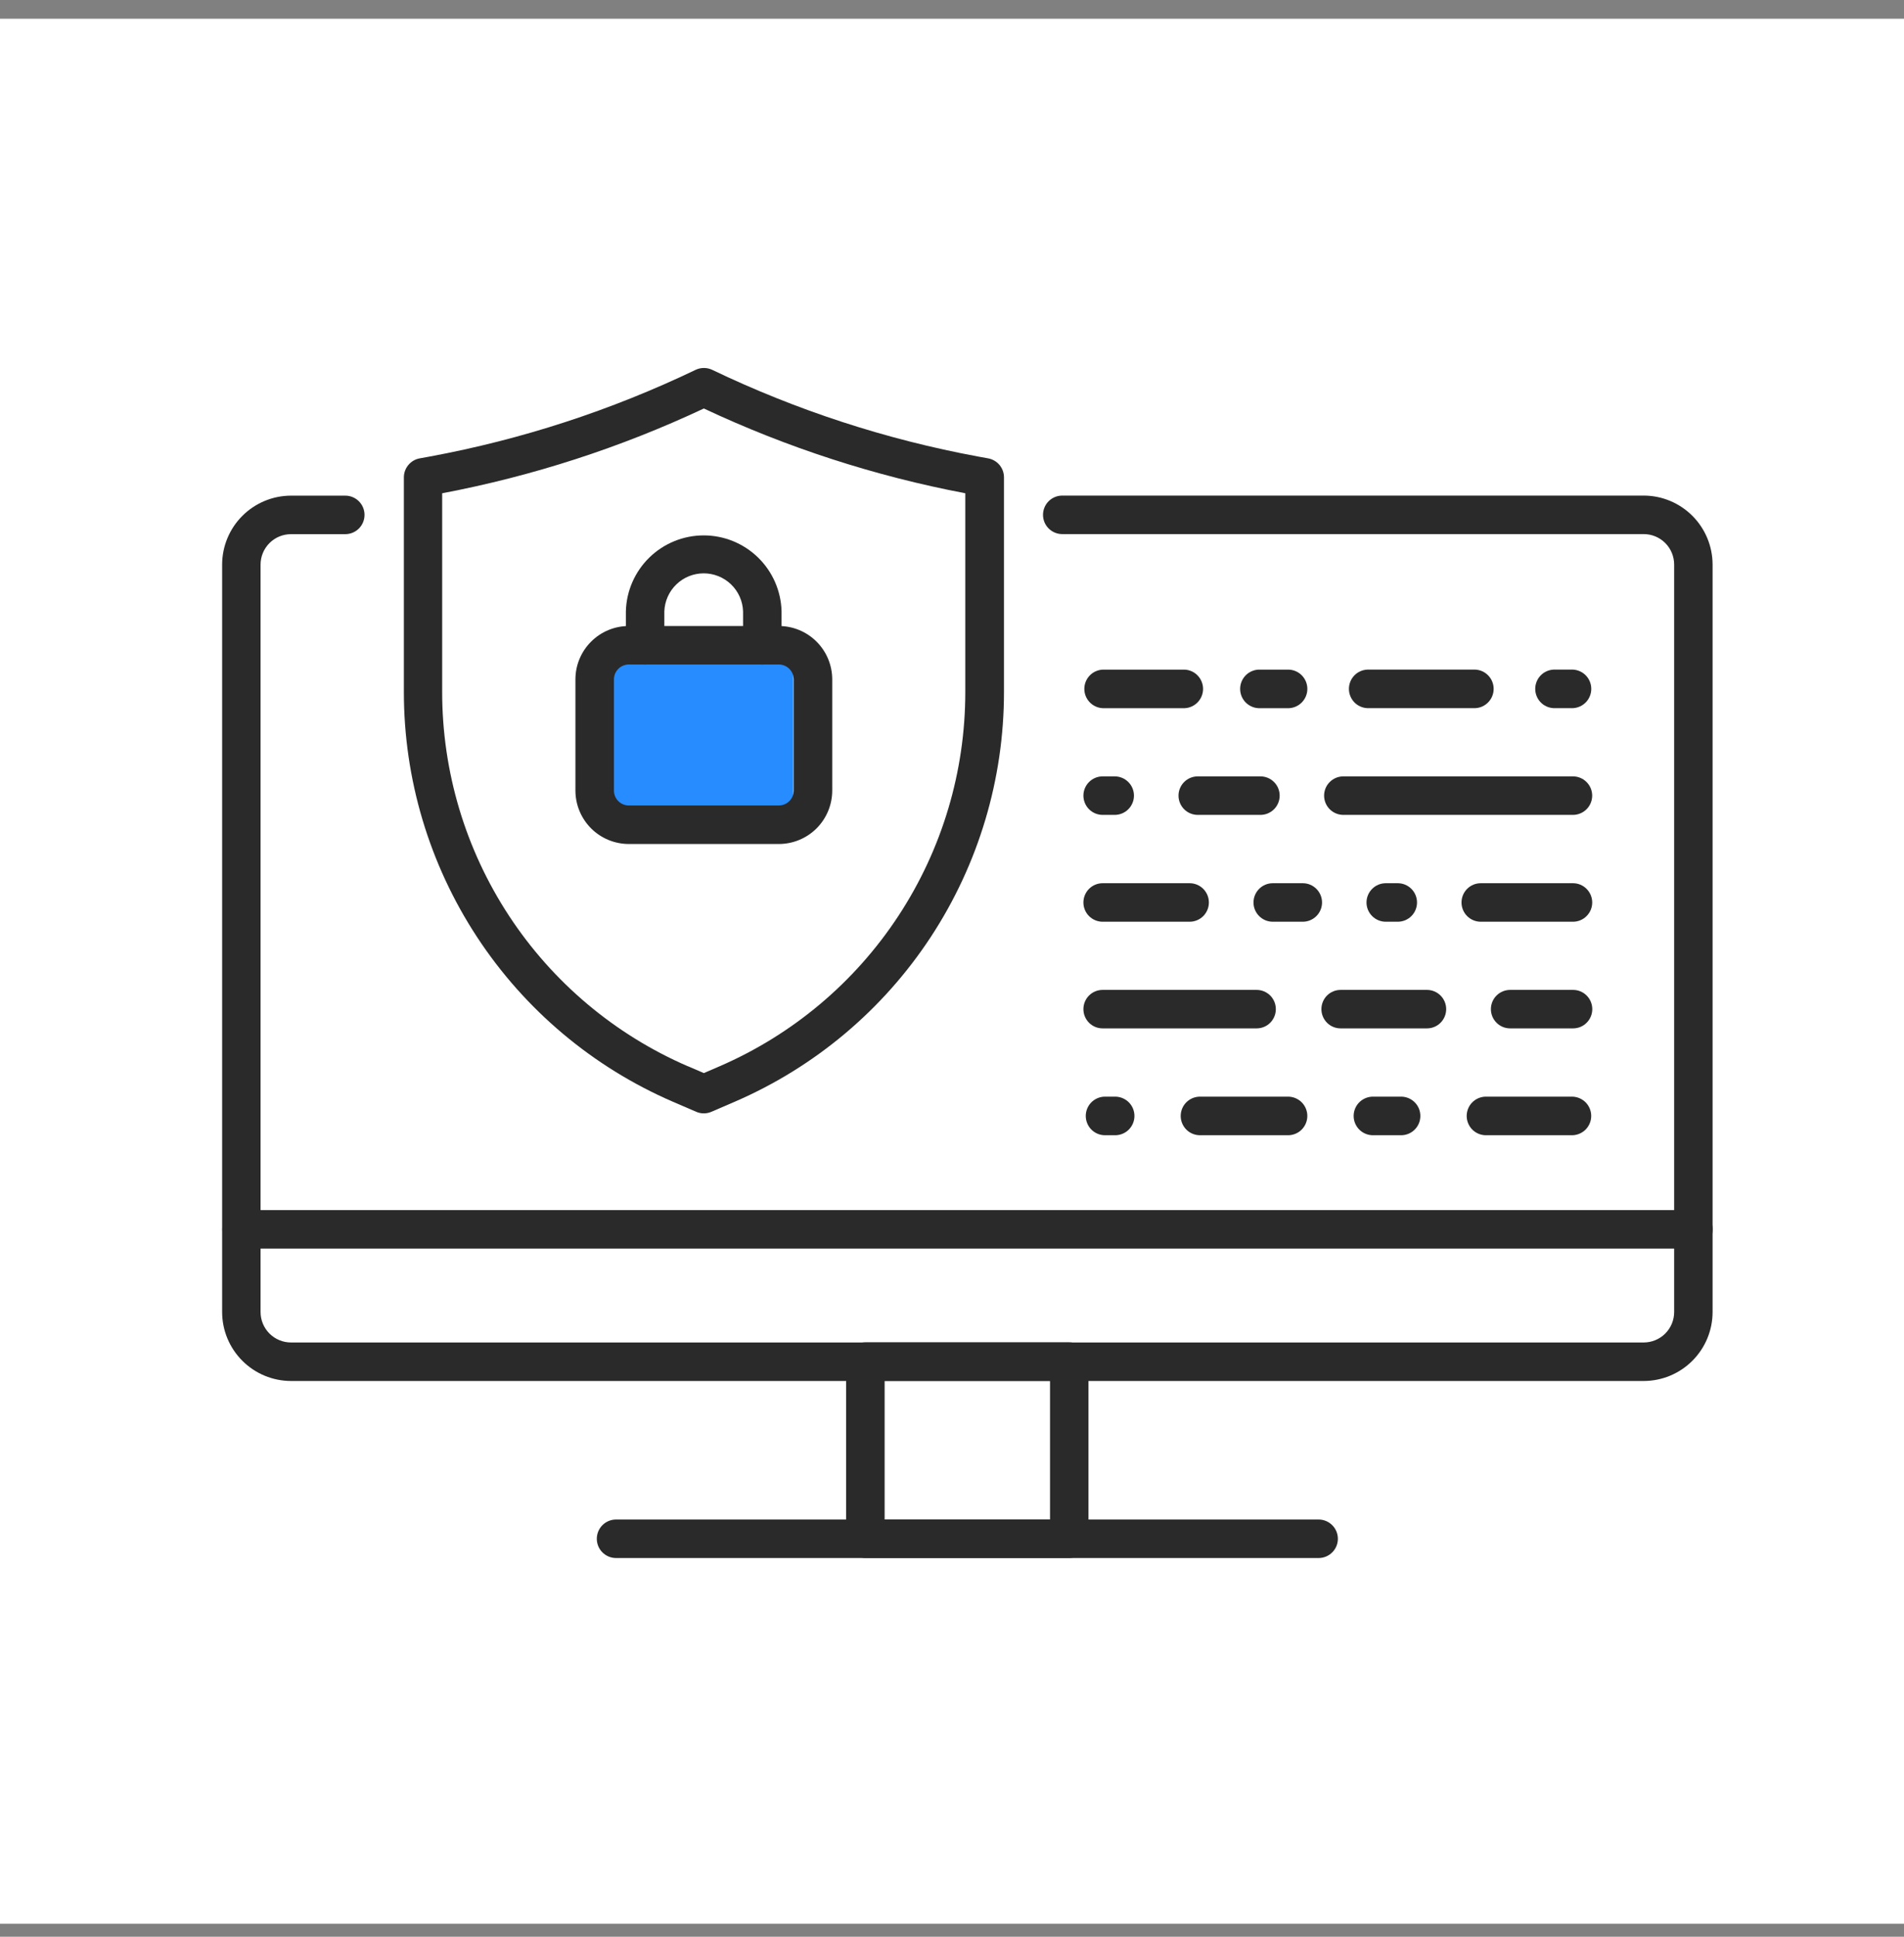 <svg width="60" height="61" viewBox="0 0 60 61" fill="none" xmlns="http://www.w3.org/2000/svg">
<rect x="0" y="0" width="60" height="61" fill="#808080" stroke="none"/>
<rect width="60" height="60" transform="translate(0 0.59)" fill="white"/>
<rect x="19" y="20.59" width="6" height="5" fill="#268CFF"/>
<path d="M35.128 25.666H34.747C34.586 25.666 34.432 25.602 34.318 25.488C34.205 25.374 34.141 25.22 34.141 25.059C34.141 24.899 34.205 24.744 34.318 24.631C34.432 24.517 34.586 24.453 34.747 24.453H35.128C35.288 24.453 35.443 24.517 35.556 24.631C35.67 24.744 35.734 24.899 35.734 25.059C35.734 25.22 35.67 25.374 35.556 25.488C35.443 25.602 35.288 25.666 35.128 25.666Z" fill="#2A2A2A"/>
<path d="M39.72 25.666H37.744C37.583 25.666 37.429 25.602 37.315 25.488C37.202 25.374 37.138 25.22 37.138 25.059C37.138 24.899 37.202 24.744 37.315 24.631C37.429 24.517 37.583 24.453 37.744 24.453H39.72C39.88 24.453 40.035 24.517 40.148 24.631C40.262 24.744 40.326 24.899 40.326 25.059C40.326 25.22 40.262 25.374 40.148 25.488C40.035 25.602 39.88 25.666 39.72 25.666Z" fill="#2A2A2A"/>
<path d="M49.568 25.666H42.332C42.171 25.666 42.017 25.602 41.903 25.488C41.789 25.374 41.726 25.22 41.726 25.059C41.726 24.899 41.789 24.744 41.903 24.631C42.017 24.517 42.171 24.453 42.332 24.453H49.568C49.728 24.453 49.883 24.517 49.996 24.631C50.11 24.744 50.174 24.899 50.174 25.059C50.174 25.22 50.11 25.374 49.996 25.488C49.883 25.602 49.728 25.666 49.568 25.666Z" fill="#2A2A2A"/>
<path d="M44.183 35.755H43.234C43.078 35.747 42.932 35.68 42.824 35.567C42.717 35.454 42.657 35.304 42.657 35.148C42.657 34.992 42.717 34.842 42.824 34.729C42.932 34.617 43.078 34.549 43.234 34.541H44.183C44.338 34.549 44.485 34.617 44.592 34.729C44.7 34.842 44.759 34.992 44.759 35.148C44.759 35.304 44.7 35.454 44.592 35.567C44.485 35.68 44.338 35.747 44.183 35.755Z" fill="#2A2A2A"/>
<path d="M49.566 35.755H46.795C46.64 35.747 46.493 35.68 46.386 35.567C46.279 35.454 46.219 35.304 46.219 35.148C46.219 34.992 46.279 34.842 46.386 34.729C46.493 34.617 46.64 34.549 46.795 34.541H49.566C49.722 34.549 49.868 34.617 49.976 34.729C50.083 34.842 50.143 34.992 50.143 35.148C50.143 35.304 50.083 35.454 49.976 35.567C49.868 35.68 49.722 35.747 49.566 35.755Z" fill="#2A2A2A"/>
<path d="M35.172 35.755H34.791C34.636 35.747 34.489 35.68 34.382 35.567C34.275 35.454 34.215 35.304 34.215 35.148C34.215 34.992 34.275 34.842 34.382 34.729C34.489 34.617 34.636 34.549 34.791 34.541H35.172C35.328 34.549 35.474 34.617 35.582 34.729C35.689 34.842 35.749 34.992 35.749 35.148C35.749 35.304 35.689 35.454 35.582 35.567C35.474 35.68 35.328 35.747 35.172 35.755Z" fill="#2A2A2A"/>
<path d="M40.62 35.755H37.784C37.628 35.747 37.481 35.68 37.374 35.567C37.267 35.454 37.207 35.304 37.207 35.148C37.207 34.992 37.267 34.842 37.374 34.729C37.481 34.617 37.628 34.549 37.784 34.541H40.62C40.776 34.549 40.922 34.617 41.03 34.729C41.137 34.842 41.197 34.992 41.197 35.148C41.197 35.304 41.137 35.454 41.03 35.567C40.922 35.68 40.776 35.747 40.62 35.755Z" fill="#2A2A2A"/>
<path d="M37.273 22.305H34.747C34.591 22.297 34.444 22.229 34.337 22.116C34.23 22.003 34.17 21.854 34.17 21.698C34.17 21.542 34.23 21.392 34.337 21.279C34.444 21.166 34.591 21.099 34.747 21.091H37.273C37.355 21.086 37.437 21.099 37.515 21.128C37.592 21.156 37.663 21.2 37.722 21.257C37.782 21.314 37.83 21.382 37.862 21.458C37.895 21.534 37.912 21.615 37.912 21.698C37.912 21.78 37.895 21.862 37.862 21.938C37.83 22.013 37.782 22.082 37.722 22.139C37.663 22.195 37.592 22.239 37.515 22.268C37.437 22.297 37.355 22.309 37.273 22.305Z" fill="#2A2A2A"/>
<path d="M40.621 22.305H39.719C39.637 22.309 39.554 22.297 39.477 22.268C39.4 22.239 39.329 22.195 39.269 22.139C39.209 22.082 39.162 22.013 39.129 21.938C39.097 21.862 39.08 21.78 39.08 21.698C39.08 21.615 39.097 21.534 39.129 21.458C39.162 21.382 39.209 21.314 39.269 21.257C39.329 21.2 39.4 21.156 39.477 21.128C39.554 21.099 39.637 21.086 39.719 21.091H40.621C40.777 21.099 40.924 21.166 41.031 21.279C41.138 21.392 41.198 21.542 41.198 21.698C41.198 21.854 41.138 22.003 41.031 22.116C40.924 22.229 40.777 22.297 40.621 22.305Z" fill="#2A2A2A"/>
<path d="M46.492 22.304H43.085C42.929 22.296 42.782 22.229 42.675 22.116C42.568 22.003 42.508 21.853 42.508 21.697C42.508 21.541 42.568 21.391 42.675 21.278C42.782 21.165 42.929 21.098 43.085 21.09H46.492C46.648 21.098 46.794 21.165 46.901 21.278C47.009 21.391 47.069 21.541 47.069 21.697C47.069 21.853 47.009 22.003 46.901 22.116C46.794 22.229 46.648 22.296 46.492 22.304Z" fill="#2A2A2A"/>
<path d="M49.568 22.304H48.956C48.8 22.296 48.653 22.229 48.546 22.116C48.439 22.003 48.379 21.853 48.379 21.697C48.379 21.541 48.439 21.391 48.546 21.278C48.653 21.165 48.8 21.098 48.956 21.09H49.568C49.724 21.098 49.87 21.165 49.978 21.278C50.085 21.391 50.145 21.541 50.145 21.697C50.145 21.853 50.085 22.003 49.978 22.116C49.87 22.229 49.724 22.296 49.568 22.304Z" fill="#2A2A2A"/>
<path d="M41.054 29.031H40.107C39.947 29.031 39.792 28.967 39.679 28.853C39.565 28.74 39.501 28.585 39.501 28.425C39.501 28.264 39.565 28.11 39.679 27.996C39.792 27.882 39.947 27.818 40.107 27.818H41.054C41.215 27.818 41.369 27.882 41.483 27.996C41.597 28.11 41.661 28.264 41.661 28.425C41.661 28.585 41.597 28.74 41.483 28.853C41.369 28.967 41.215 29.031 41.054 29.031Z" fill="#2A2A2A"/>
<path d="M44.048 29.031H43.669C43.508 29.031 43.354 28.967 43.24 28.853C43.126 28.74 43.062 28.585 43.062 28.425C43.062 28.264 43.126 28.11 43.24 27.996C43.354 27.882 43.508 27.818 43.669 27.818H44.048C44.209 27.818 44.363 27.882 44.477 27.996C44.59 28.11 44.654 28.264 44.654 28.425C44.654 28.585 44.59 28.74 44.477 28.853C44.363 28.967 44.209 29.031 44.048 29.031Z" fill="#2A2A2A"/>
<path d="M49.569 29.031H46.662C46.501 29.031 46.347 28.967 46.233 28.853C46.12 28.74 46.056 28.585 46.056 28.425C46.056 28.264 46.12 28.11 46.233 27.996C46.347 27.882 46.501 27.818 46.662 27.818H49.569C49.73 27.818 49.884 27.882 49.997 27.996C50.111 28.11 50.175 28.264 50.175 28.425C50.175 28.585 50.111 28.74 49.997 28.853C49.884 28.967 49.73 29.031 49.569 29.031Z" fill="#2A2A2A"/>
<path d="M37.489 29.031H34.747C34.586 29.031 34.432 28.967 34.318 28.853C34.205 28.74 34.141 28.585 34.141 28.425C34.141 28.264 34.205 28.11 34.318 27.996C34.432 27.882 34.586 27.818 34.747 27.818H37.489C37.65 27.818 37.804 27.882 37.918 27.996C38.031 28.11 38.095 28.264 38.095 28.425C38.095 28.585 38.031 28.74 37.918 28.853C37.804 28.967 37.65 29.031 37.489 29.031Z" fill="#2A2A2A"/>
<path d="M44.967 32.39H42.247C42.086 32.39 41.932 32.327 41.818 32.213C41.705 32.099 41.641 31.945 41.641 31.784C41.641 31.623 41.705 31.469 41.818 31.355C41.932 31.242 42.086 31.178 42.247 31.178H44.967C45.127 31.178 45.282 31.242 45.395 31.355C45.509 31.469 45.573 31.623 45.573 31.784C45.573 31.945 45.509 32.099 45.395 32.213C45.282 32.327 45.127 32.39 44.967 32.39Z" fill="#2A2A2A"/>
<path d="M39.599 32.39H34.747C34.586 32.39 34.432 32.327 34.318 32.213C34.205 32.099 34.141 31.945 34.141 31.784C34.141 31.623 34.205 31.469 34.318 31.355C34.432 31.242 34.586 31.178 34.747 31.178H39.599C39.76 31.178 39.914 31.242 40.028 31.355C40.141 31.469 40.205 31.623 40.205 31.784C40.205 31.945 40.141 32.099 40.028 32.213C39.914 32.327 39.76 32.39 39.599 32.39Z" fill="#2A2A2A"/>
<path d="M49.571 32.39H47.589C47.428 32.39 47.274 32.327 47.16 32.213C47.046 32.099 46.982 31.945 46.982 31.784C46.982 31.623 47.046 31.469 47.16 31.355C47.274 31.242 47.428 31.178 47.589 31.178H49.571C49.732 31.178 49.886 31.242 49.999 31.355C50.113 31.469 50.177 31.623 50.177 31.784C50.177 31.945 50.113 32.099 49.999 32.213C49.886 32.327 49.732 32.39 49.571 32.39Z" fill="#2A2A2A"/>
<path d="M22.18 35.067C22.097 35.067 22.015 35.05 21.939 35.017L21.198 34.698C18.681 33.608 16.538 31.806 15.033 29.513C13.528 27.22 12.726 24.537 12.727 21.794V15.034C12.727 14.892 12.777 14.755 12.868 14.646C12.958 14.537 13.084 14.463 13.223 14.437L13.543 14.379C16.444 13.842 19.26 12.924 21.92 11.649C22.002 11.61 22.091 11.59 22.182 11.59C22.273 11.59 22.362 11.61 22.444 11.649C25.105 12.924 27.921 13.842 30.822 14.379L31.142 14.437C31.281 14.463 31.407 14.537 31.498 14.646C31.588 14.755 31.638 14.892 31.638 15.034V21.794C31.639 24.538 30.836 27.222 29.329 29.515C27.823 31.807 25.678 33.609 23.159 34.698L22.419 35.017C22.343 35.05 22.262 35.066 22.18 35.067ZM21.681 33.583L22.18 33.798L22.678 33.583C24.978 32.587 26.937 30.941 28.312 28.846C29.688 26.751 30.42 24.299 30.419 21.793V15.536C27.572 14.995 24.804 14.098 22.18 12.866C19.554 14.099 16.784 14.996 13.934 15.536V21.793C13.933 24.299 14.665 26.75 16.041 28.845C17.416 30.94 19.375 32.587 21.675 33.583H21.681Z" fill="#2A2A2A"/>
<path d="M24.544 26.583H19.814C19.369 26.582 18.941 26.405 18.626 26.09C18.311 25.774 18.134 25.347 18.133 24.901V21.398C18.133 20.952 18.311 20.525 18.626 20.21C18.941 19.895 19.368 19.717 19.814 19.717H24.544C24.99 19.717 25.418 19.895 25.733 20.21C26.048 20.525 26.225 20.952 26.226 21.398V24.901C26.225 25.347 26.048 25.774 25.733 26.09C25.417 26.405 24.99 26.582 24.544 26.583ZM19.814 20.929C19.69 20.93 19.571 20.979 19.484 21.067C19.396 21.155 19.347 21.274 19.347 21.398V24.901C19.347 25.025 19.396 25.144 19.484 25.232C19.571 25.319 19.69 25.369 19.814 25.369H24.544C24.668 25.369 24.787 25.319 24.875 25.232C24.962 25.144 25.012 25.025 25.012 24.901V21.398C25.012 21.274 24.962 21.155 24.875 21.067C24.787 20.979 24.669 20.93 24.544 20.929H19.814Z" fill="#2A2A2A"/>
<path d="M24.023 20.931C23.862 20.931 23.708 20.867 23.594 20.754C23.48 20.64 23.416 20.486 23.416 20.325V19.255C23.405 18.933 23.269 18.629 23.038 18.406C22.806 18.183 22.497 18.058 22.176 18.058C21.854 18.058 21.545 18.183 21.314 18.406C21.083 18.629 20.947 18.933 20.935 19.255V20.325C20.935 20.486 20.871 20.64 20.758 20.754C20.644 20.867 20.49 20.931 20.329 20.931C20.168 20.931 20.014 20.867 19.9 20.754C19.787 20.64 19.723 20.486 19.723 20.325V19.255C19.739 18.615 20.005 18.007 20.463 17.56C20.921 17.113 21.536 16.863 22.176 16.863C22.816 16.863 23.43 17.113 23.889 17.56C24.347 18.007 24.613 18.615 24.629 19.255V20.325C24.629 20.486 24.565 20.64 24.451 20.754C24.338 20.867 24.183 20.931 24.023 20.931Z" fill="#2A2A2A"/>
<path d="M51.797 43.496H9.171C8.595 43.495 8.043 43.266 7.636 42.858C7.229 42.451 7 41.899 7 41.323V17.782C7.001 17.206 7.23 16.655 7.637 16.248C8.044 15.841 8.595 15.612 9.171 15.611H10.881C11.042 15.611 11.196 15.675 11.31 15.789C11.423 15.902 11.487 16.056 11.487 16.217C11.487 16.378 11.423 16.532 11.31 16.646C11.196 16.76 11.042 16.824 10.881 16.824H9.171C8.916 16.824 8.672 16.925 8.492 17.105C8.312 17.285 8.211 17.529 8.211 17.783V41.323C8.211 41.578 8.312 41.822 8.492 42.002C8.672 42.182 8.916 42.283 9.171 42.283H51.797C52.052 42.283 52.296 42.182 52.476 42.002C52.656 41.822 52.757 41.578 52.757 41.323V17.782C52.757 17.527 52.656 17.283 52.476 17.103C52.296 16.923 52.052 16.822 51.797 16.822H33.474C33.313 16.822 33.159 16.758 33.045 16.644C32.931 16.531 32.868 16.377 32.868 16.216C32.868 16.055 32.931 15.901 33.045 15.787C33.159 15.673 33.313 15.609 33.474 15.609H51.797C52.373 15.61 52.924 15.839 53.331 16.246C53.738 16.653 53.967 17.205 53.968 17.78V41.323C53.968 41.899 53.739 42.451 53.332 42.858C52.925 43.266 52.373 43.495 51.797 43.496Z" fill="#2A2A2A"/>
<path d="M33.695 49.069H27.27C27.11 49.069 26.955 49.005 26.842 48.891C26.728 48.777 26.664 48.623 26.664 48.462V42.886C26.664 42.725 26.728 42.571 26.842 42.457C26.955 42.343 27.11 42.279 27.27 42.279H33.695C33.856 42.279 34.01 42.343 34.124 42.457C34.237 42.571 34.301 42.725 34.301 42.886V48.467C34.3 48.627 34.236 48.78 34.122 48.893C34.008 49.005 33.855 49.069 33.695 49.069ZM27.877 47.856H33.089V43.493H27.877V47.856Z" fill="#2A2A2A"/>
<path d="M41.553 49.072H19.413C19.252 49.072 19.098 49.008 18.984 48.894C18.87 48.781 18.807 48.627 18.807 48.466C18.807 48.305 18.87 48.151 18.984 48.037C19.098 47.923 19.252 47.859 19.413 47.859H41.553C41.714 47.859 41.868 47.923 41.982 48.037C42.096 48.151 42.16 48.305 42.16 48.466C42.16 48.627 42.096 48.781 41.982 48.894C41.868 49.008 41.714 49.072 41.553 49.072Z" fill="#2A2A2A"/>
<path d="M53.363 39.326H7.611C7.45 39.326 7.296 39.262 7.182 39.148C7.069 39.035 7.005 38.88 7.005 38.72C7.005 38.559 7.069 38.405 7.182 38.291C7.296 38.177 7.45 38.113 7.611 38.113H53.363C53.524 38.113 53.678 38.177 53.792 38.291C53.906 38.405 53.97 38.559 53.97 38.72C53.97 38.88 53.906 39.035 53.792 39.148C53.678 39.262 53.524 39.326 53.363 39.326Z" fill="#2A2A2A"/>
</svg>

